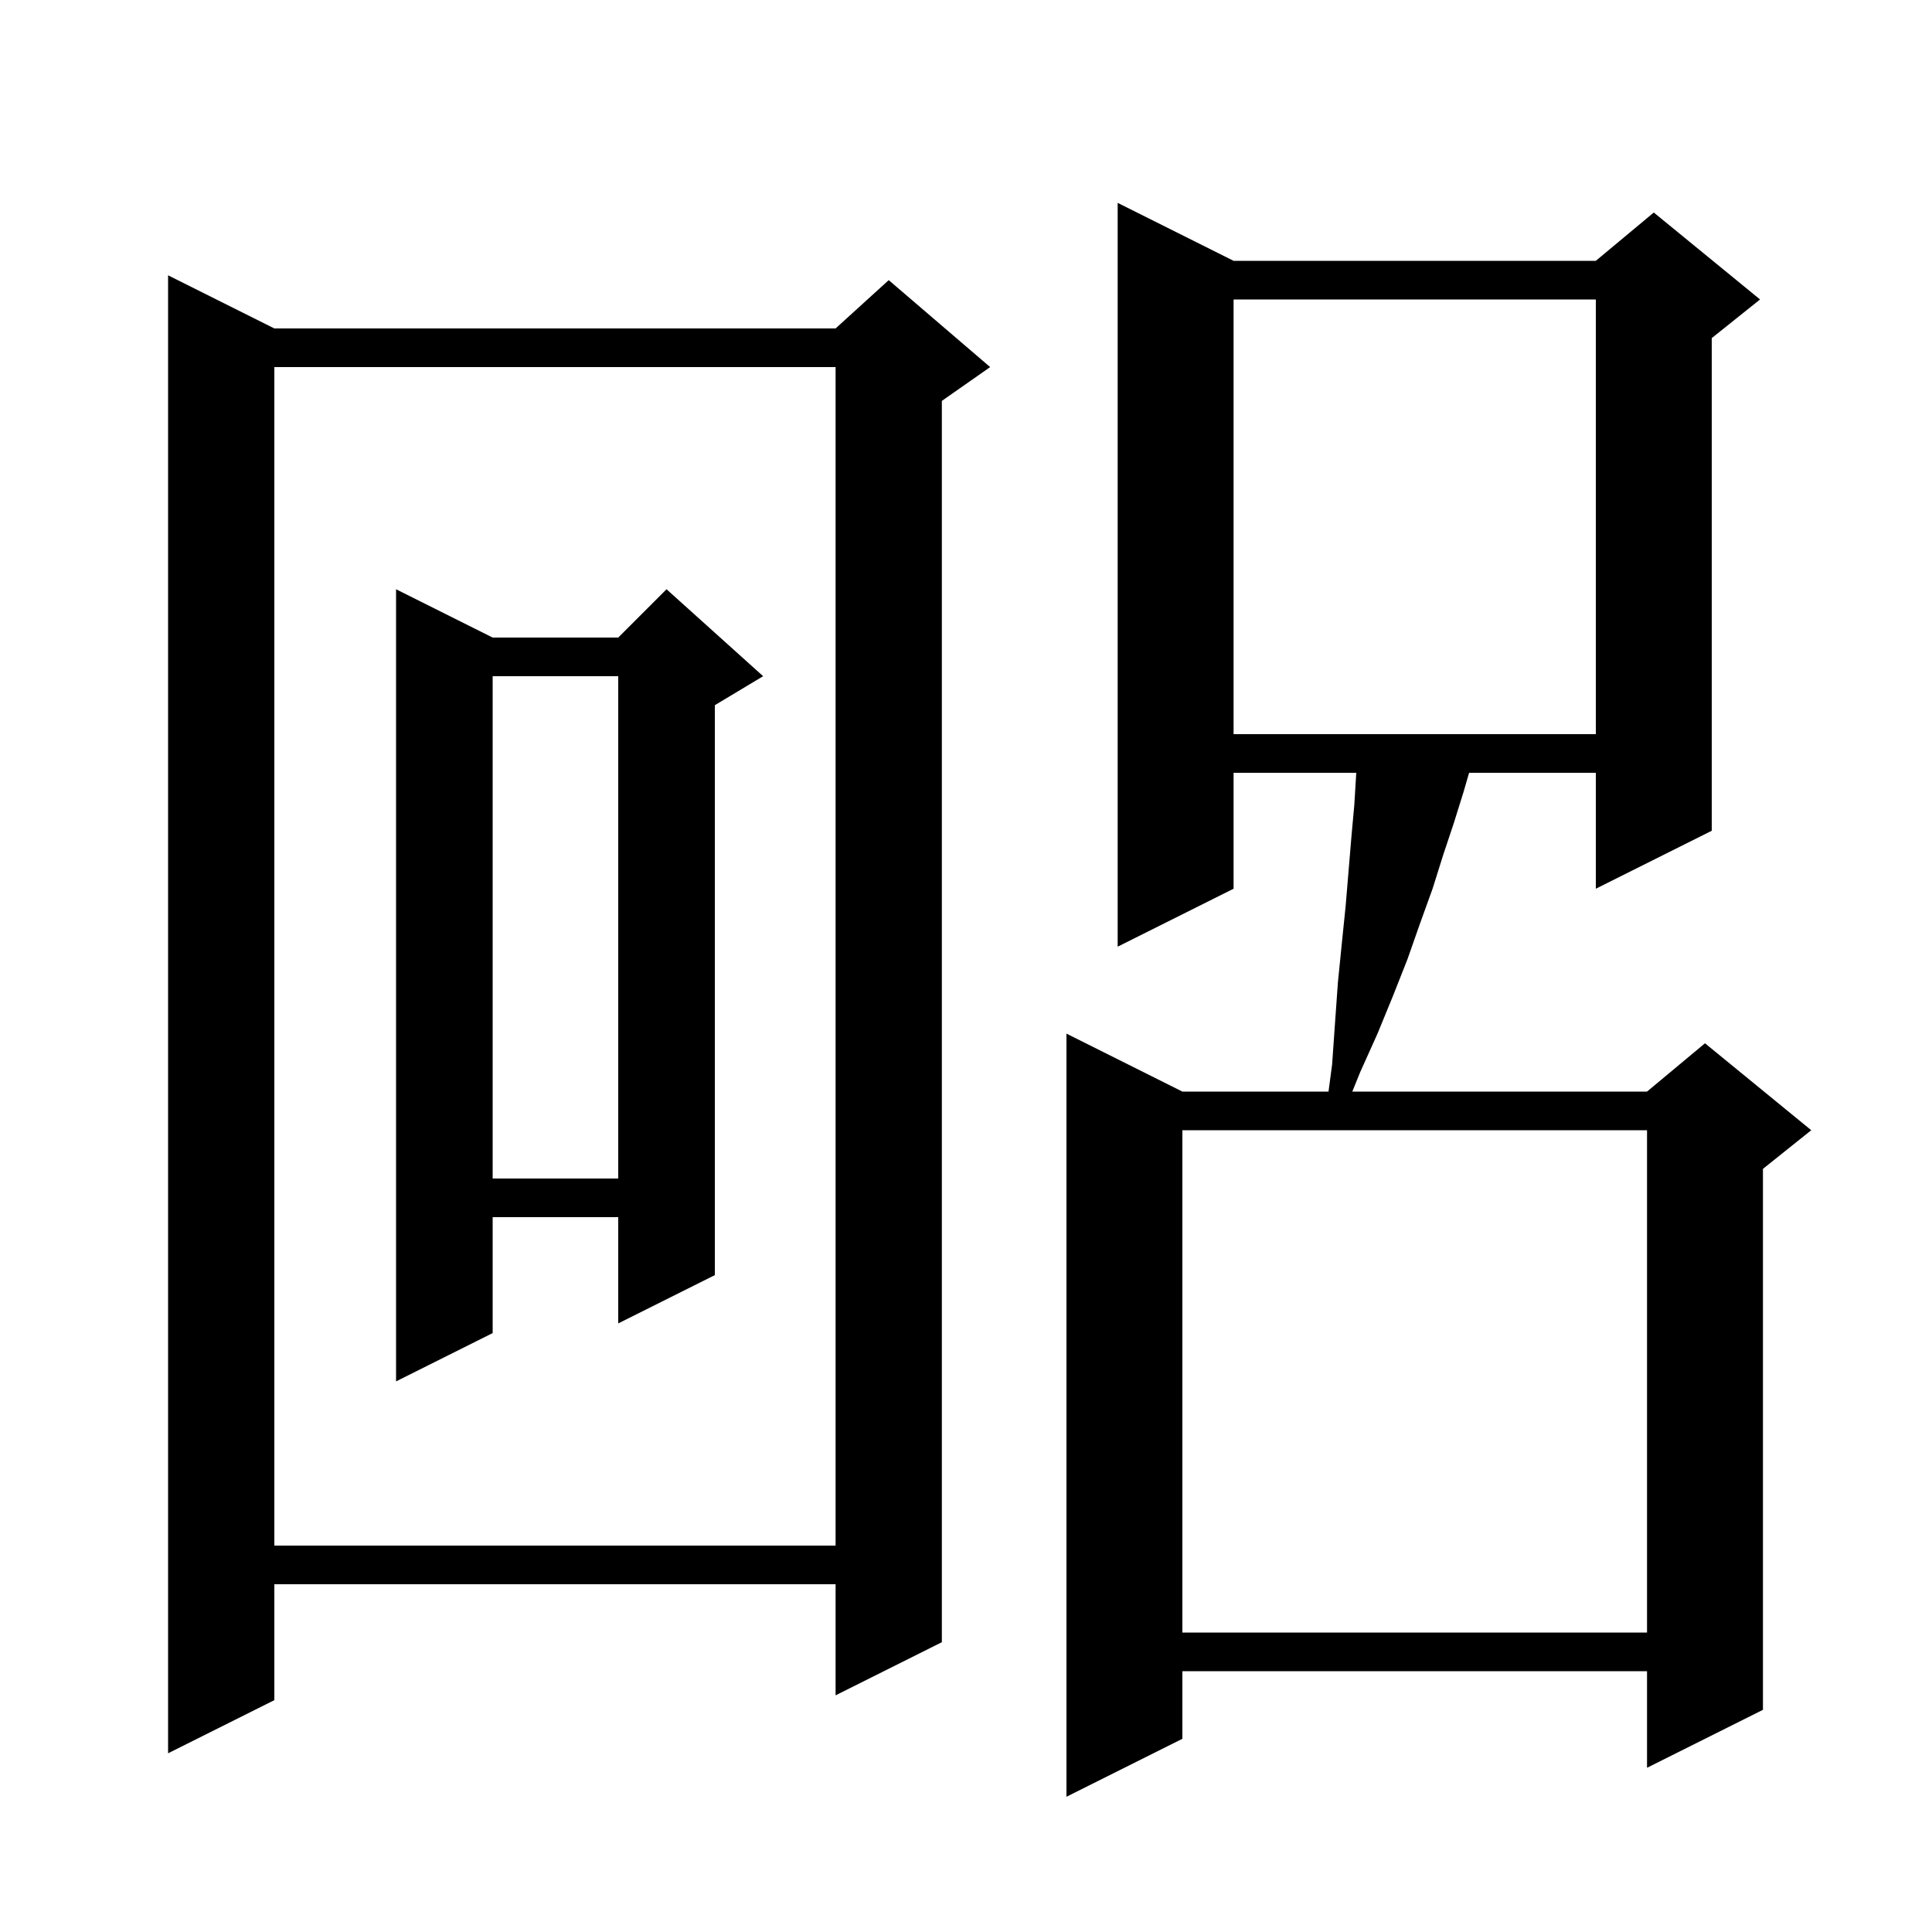 <svg xmlns="http://www.w3.org/2000/svg" xmlns:xlink="http://www.w3.org/1999/xlink" version="1.1" baseProfile="full" viewBox="0 0 200 200" width="200" height="200"><g fill="currentColor"><path d="M 127.7 92.0 L 115.7 98.0 L 115.7 21.0 L 127.7 27.0 L 165.2 27.0 L 171.2 22.0 L 182.2 31.0 L 177.2 35.0 L 177.2 86.0 L 165.2 92.0 L 165.2 80.0 L 152.081 80.0 L 151.5 82.0 L 150.5 85.2 L 149.4 88.5 L 148.3 92.0 L 147.0 95.6 L 145.7 99.3 L 144.2 103.1 L 142.6 107.0 L 140.8 111.0 L 139.99 113.0 L 170.5 113.0 L 176.5 108.0 L 187.5 117.0 L 182.5 121.0 L 182.5 177.0 L 170.5 183.0 L 170.5 173.0 L 122.4 173.0 L 122.4 180.0 L 110.4 186.0 L 110.4 107.0 L 122.4 113.0 L 137.527 113.0 L 137.9 110.2 L 138.2 105.9 L 138.5 101.7 L 138.9 97.7 L 139.3 93.8 L 139.9 86.6 L 140.2 83.3 L 140.4 80.0 L 127.7 80.0 Z M 28.4 34.0 L 86.5 34.0 L 92.0 29.0 L 102.5 38.0 L 97.5 41.5 L 97.5 170.0 L 86.5 175.5 L 86.5 164.0 L 28.4 164.0 L 28.4 176.0 L 17.4 181.5 L 17.4 28.5 Z M 122.4 117.0 L 122.4 169.0 L 170.5 169.0 L 170.5 117.0 Z M 28.4 38.0 L 28.4 160.0 L 86.5 160.0 L 86.5 38.0 Z M 79.0 70.0 L 74.0 73.0 L 74.0 132.0 L 64.0 137.0 L 64.0 126.0 L 51.0 126.0 L 51.0 138.0 L 41.0 143.0 L 41.0 61.0 L 51.0 66.0 L 64.0 66.0 L 69.0 61.0 Z M 51.0 70.0 L 51.0 122.0 L 64.0 122.0 L 64.0 70.0 Z M 127.7 31.0 L 127.7 76.0 L 165.2 76.0 L 165.2 31.0 Z "/></g></svg>